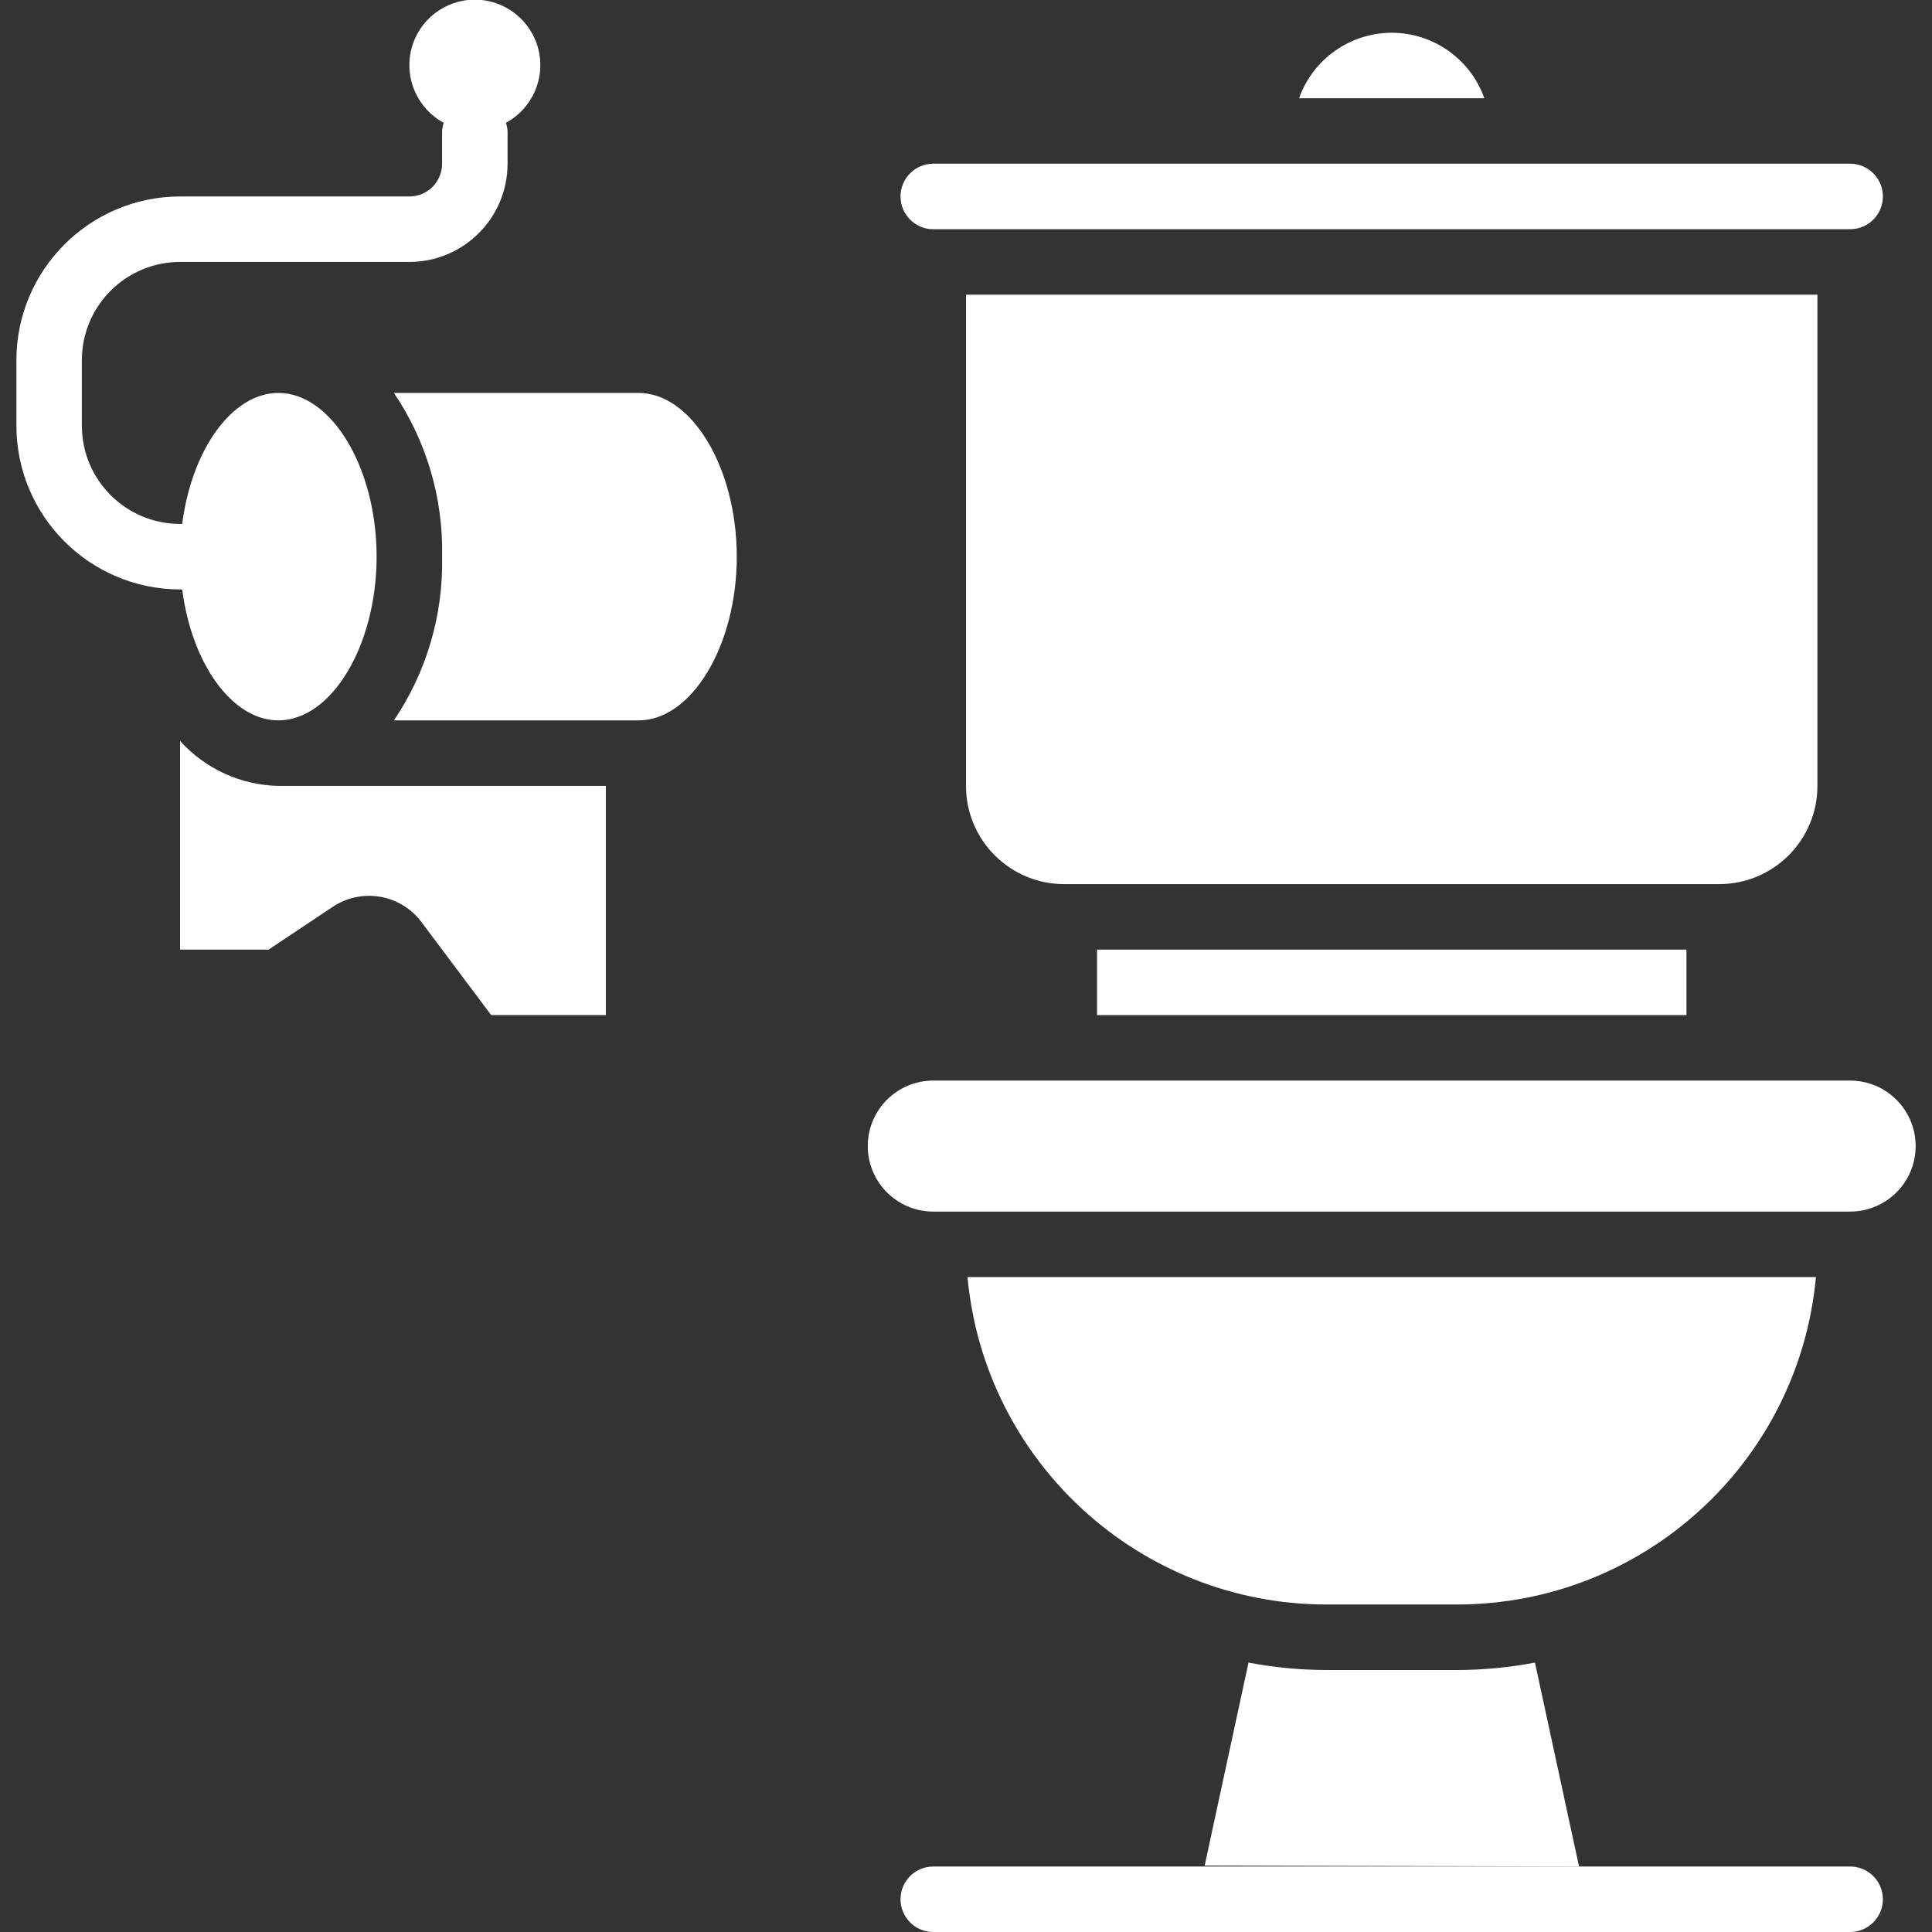 <svg width="45" height="45" viewBox="0 0 45 45" fill="none" xmlns="http://www.w3.org/2000/svg">
<rect x="0" y="0" width="45" height="45" fill="#333333" stroke="none"/>
<g clip-path="url(#clip0_296_1787)">
<path d="M21.737 5.339H43.093C43.514 5.339 43.856 4.997 43.856 4.576C43.856 4.155 43.514 3.813 43.093 3.813H21.737C21.316 3.813 20.975 4.155 20.975 4.576C20.975 4.997 21.316 5.339 21.737 5.339Z" fill="white"/>
<path d="M33.941 38.898H30.89C30.283 38.896 29.677 38.838 29.08 38.725L28.059 43.453L36.779 43.474L35.752 38.725C35.155 38.838 34.549 38.896 33.941 38.898Z" fill="white"/>
<path d="M25.552 22.118H39.281V23.644H25.552V22.118Z" fill="white"/>
<path d="M42.331 18.305V6.864H22.5V18.305C22.5 19.569 23.524 20.593 24.788 20.593H40.042C41.306 20.593 42.331 19.569 42.331 18.305Z" fill="white"/>
<path d="M32.416 0.763C31.446 0.764 30.582 1.375 30.258 2.288H34.573C34.249 1.375 33.385 0.764 32.416 0.763Z" fill="white"/>
<path d="M43.093 25.169H21.737C20.895 25.169 20.212 25.852 20.212 26.694C20.212 27.537 20.895 28.22 21.737 28.22H43.093C43.936 28.22 44.619 27.537 44.619 26.694C44.619 25.852 43.936 25.169 43.093 25.169Z" fill="white"/>
<path d="M33.941 37.372C38.278 37.367 41.898 34.063 42.297 29.745H22.535C22.935 34.063 26.555 37.367 30.891 37.372H33.941Z" fill="white"/>
<path d="M4.195 17.258V22.119H6.255L7.75 21.122C8.424 20.673 9.331 20.828 9.816 21.476L11.441 23.644H14.111V18.305H6.483C5.609 18.287 4.781 17.908 4.195 17.258Z" fill="white"/>
<path d="M14.873 9.152H9.175C9.935 10.276 10.327 11.609 10.297 12.966C10.327 14.323 9.935 15.655 9.175 16.779H14.873C16.113 16.779 17.161 15.033 17.161 12.966C17.161 10.899 16.113 9.152 14.873 9.152Z" fill="white"/>
<path d="M43.093 43.475H21.737C21.316 43.475 20.975 43.816 20.975 44.237C20.975 44.659 21.316 45 21.737 45H43.093C43.514 45 43.856 44.659 43.856 44.237C43.856 43.816 43.514 43.475 43.093 43.475Z" fill="white"/>
<path d="M4.244 13.729C4.463 15.445 5.4 16.779 6.484 16.779C7.724 16.779 8.772 15.033 8.772 12.966C8.772 10.899 7.724 9.152 6.484 9.152C5.4 9.152 4.463 10.486 4.244 12.203H4.195C2.932 12.203 1.907 11.179 1.907 9.915V8.39C1.907 7.126 2.932 6.101 4.195 6.101H9.534C10.798 6.101 11.822 5.077 11.822 3.813V3.051C11.818 2.986 11.805 2.922 11.784 2.86C12.399 2.528 12.71 1.821 12.539 1.144C12.368 0.467 11.758 -0.008 11.06 -0.008C10.361 -0.008 9.752 0.467 9.581 1.144C9.41 1.821 9.721 2.528 10.335 2.86C10.314 2.922 10.302 2.986 10.297 3.051V3.813C10.297 4.235 9.956 4.576 9.534 4.576H4.195C2.09 4.579 0.384 6.285 0.382 8.39V9.915C0.384 12.02 2.09 13.726 4.195 13.729H4.244Z" fill="white"/>
</g>
<defs>
<clipPath id="clip0_296_1787">
<rect width="45" height="45" fill="white"/>
</clipPath>
</defs>
</svg>
